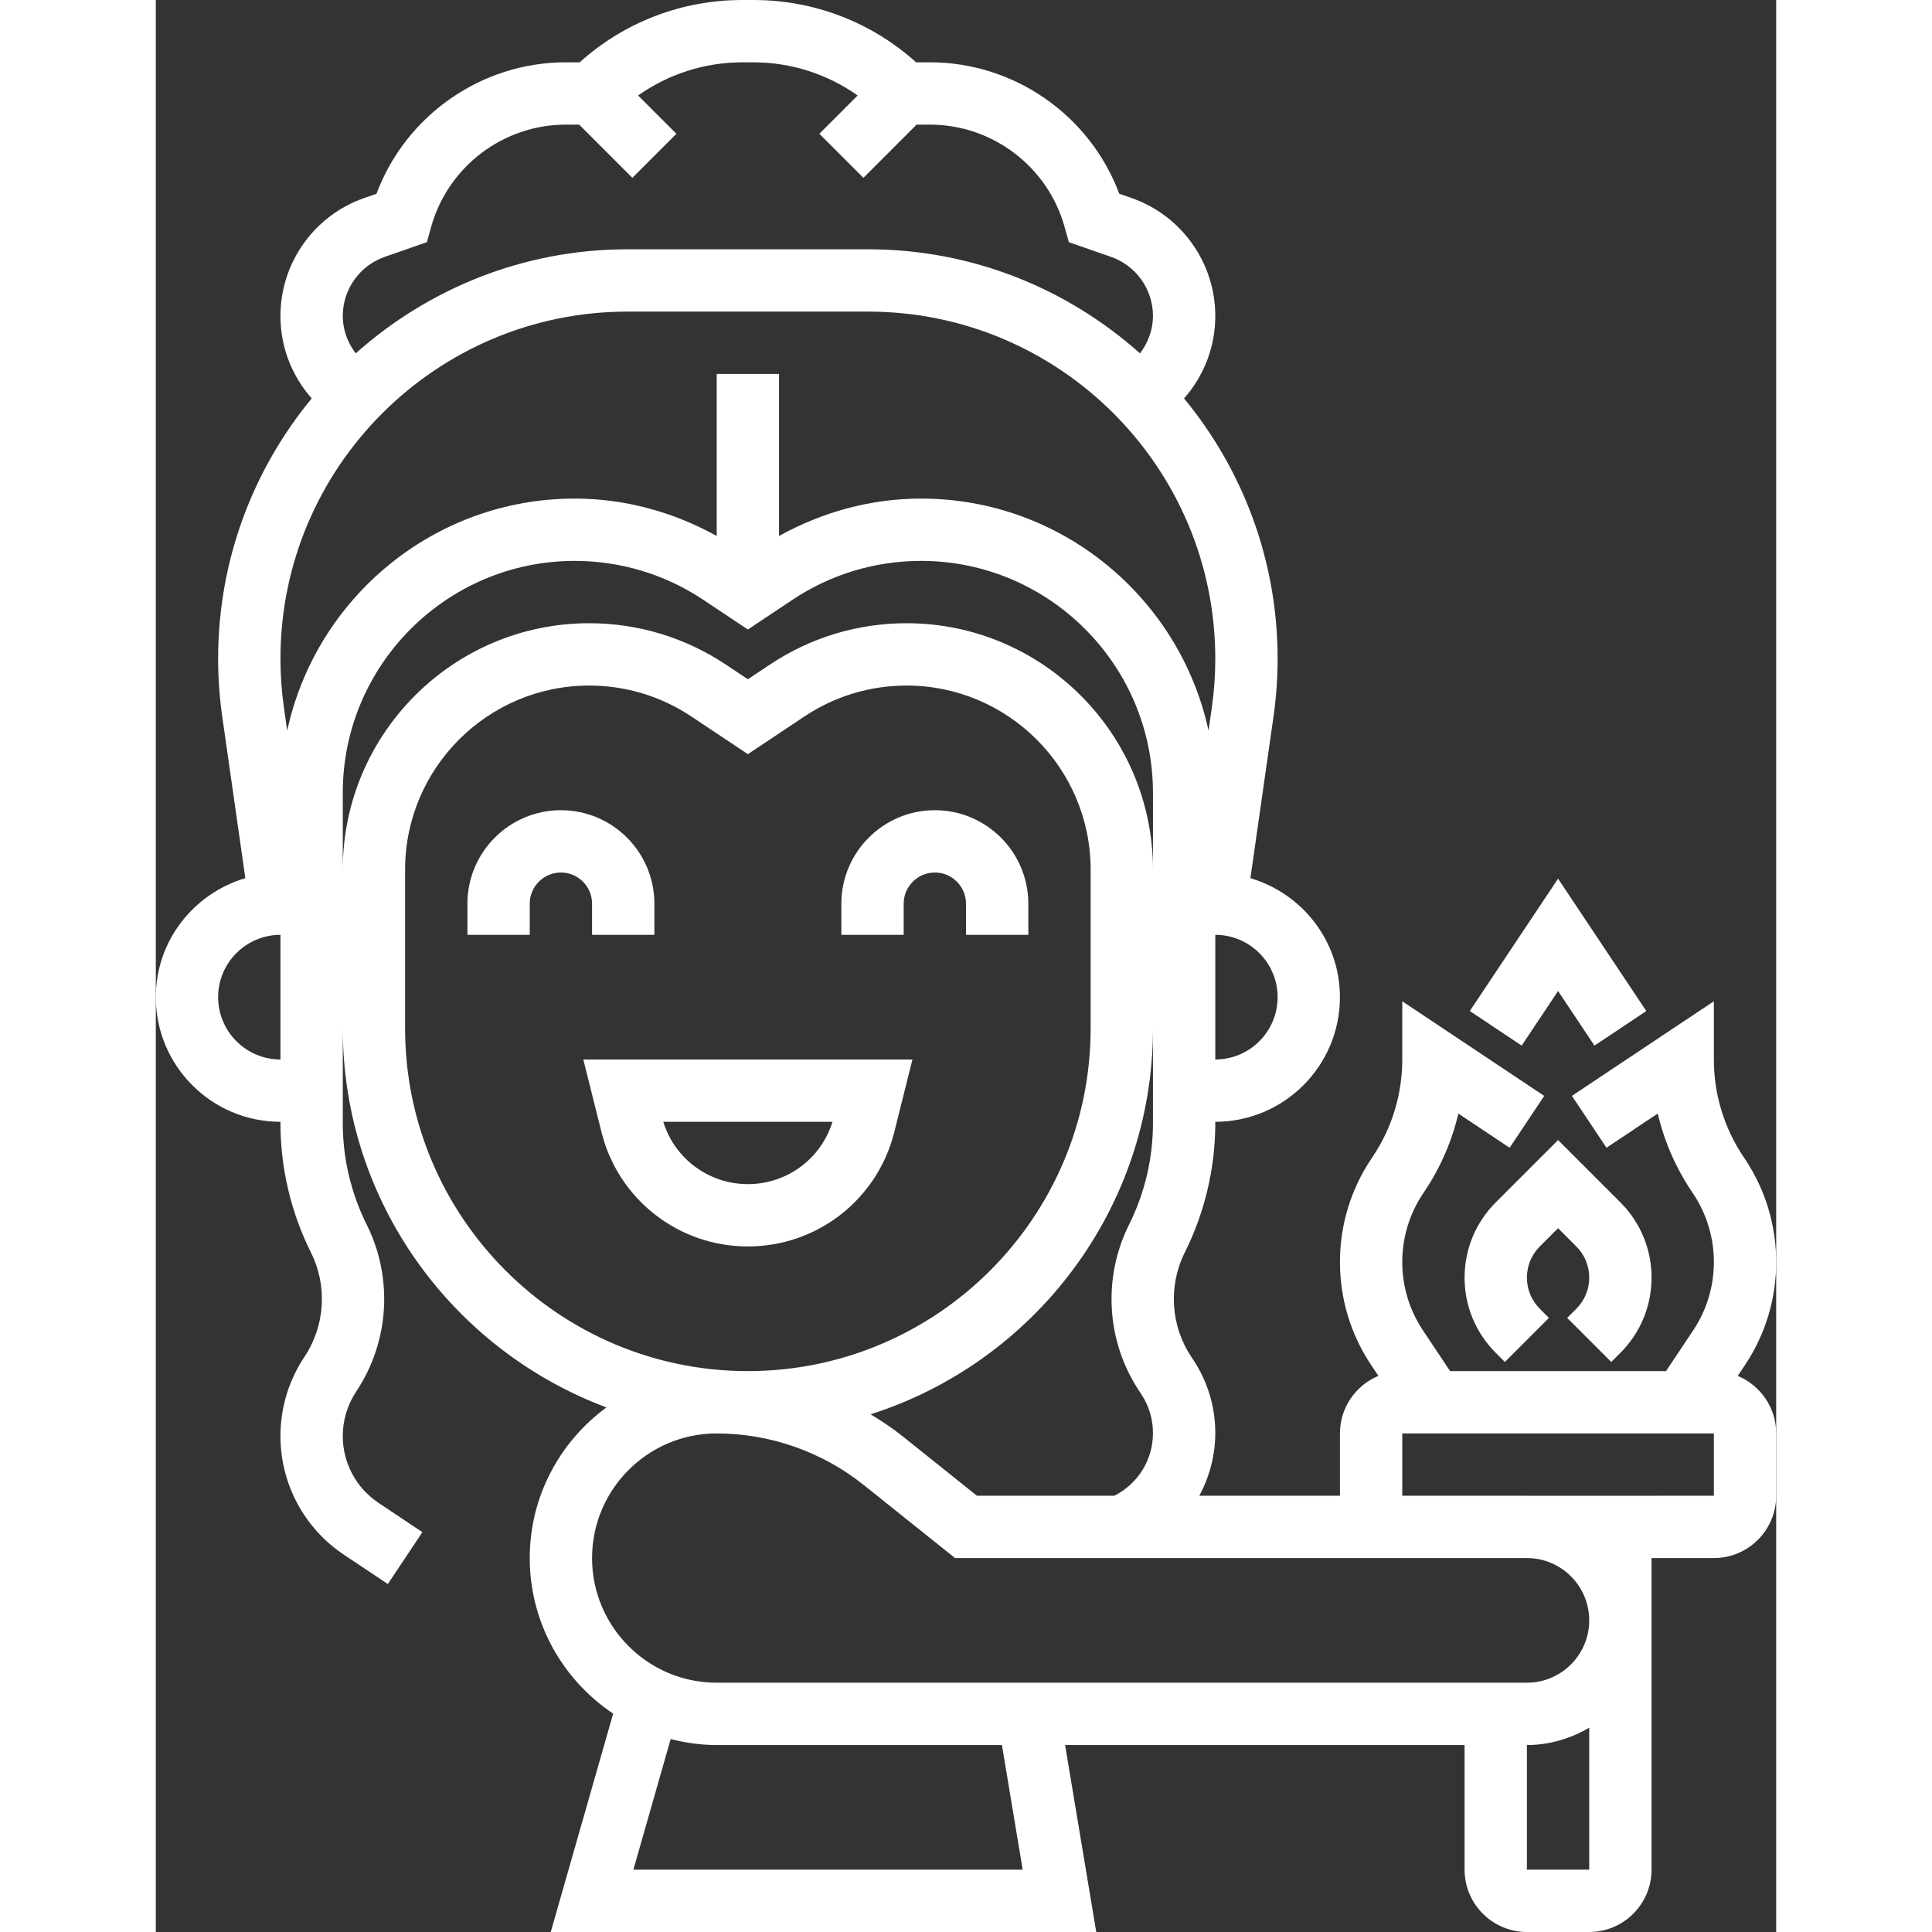 <?xml version="1.0" encoding="UTF-8"?> <svg xmlns="http://www.w3.org/2000/svg" xmlns:xlink="http://www.w3.org/1999/xlink" xmlns:svgjs="http://svgjs.com/svgjs" width="512" height="512" x="0" y="0" viewBox="0 0 52 62" style="enable-background:new 0 0 512 512" xml:space="preserve"><rect x="0" y="0" width="52" height="62" fill="#333333" stroke="none"/> <g> <g xmlns="http://www.w3.org/2000/svg"> <path d="m23.698 36.332.583-2.332h-10.562l.583 2.332c.54 2.16 2.472 3.668 4.698 3.668s4.158-1.508 4.698-3.668zm-7.413-.332h5.43c-.367 1.186-1.461 2-2.715 2s-2.348-.814-2.715-2z" fill="#ffffff" data-original="#000000" style=""></path> <path d="m14 30h2v-1c0-1.654-1.346-3-3-3s-3 1.346-3 3v1h2v-1c0-.551.449-1 1-1s1 .449 1 1z" fill="#ffffff" data-original="#000000" style=""></path> <path d="m24 29c0-.551.449-1 1-1s1 .449 1 1v1h2v-1c0-1.654-1.346-3-3-3s-3 1.346-3 3v1h2z" fill="#ffffff" data-original="#000000" style=""></path> <path d="m50.766 44.154.234-.351c.654-.98 1-2.123 1-3.303s-.346-2.322-1-3.303l-.059-.088c-.615-.923-.941-1.999-.941-3.109v-1.868l-4.555 3.036 1.109 1.664 1.645-1.097c.206.88.569 1.72 1.078 2.483l.059.088c.435.652.664 1.411.664 2.194s-.229 1.542-.664 2.193l-.871 1.307h-6.93l-.871-1.307c-.435-.651-.664-1.41-.664-2.193s.229-1.542.664-2.193l.059-.088c.509-.764.872-1.604 1.078-2.483l1.645 1.097 1.109-1.664-4.555-3.037v1.868c0 1.11-.326 2.186-.941 3.109l-.059.088c-.654.98-1 2.123-1 3.303s.346 2.322 1 3.303l.234.351c-.724.301-1.234 1.015-1.234 1.846v2h-4.513c.326-.607.513-1.292.513-2.014 0-.843-.248-1.66-.711-2.354l-.058-.089c-.665-.996-.745-2.279-.209-3.351.64-1.28.978-2.712.978-4.142v-.05c2.206 0 4-1.794 4-4 0-1.812-1.218-3.328-2.873-3.818l.741-5.185c.088-.613.132-1.238.132-1.86 0-3.169-1.128-6.079-3.003-8.351.637-.72 1.003-1.65 1.003-2.646 0-1.705-1.082-3.227-2.692-3.787l-.39-.136c-.936-2.508-3.36-4.217-6.071-4.217h-.448c-1.438-1.293-3.278-2-5.227-2h-.343c-1.949 0-3.789.707-5.227 2h-.448c-2.711 0-5.136 1.709-6.072 4.218l-.389.135c-1.611.56-2.693 2.082-2.693 3.787 0 .996.366 1.925 1.003 2.646-1.875 2.272-3.003 5.183-3.003 8.351 0 .622.044 1.247.132 1.858l.741 5.186c-1.655.491-2.873 2.007-2.873 3.819 0 2.206 1.794 4 4 4v.05c0 1.431.338 2.862.978 4.143.536 1.071.456 2.354-.209 3.351-.503.755-.769 1.633-.769 2.54 0 1.534.762 2.959 2.04 3.811l1.406.938 1.109-1.664-1.406-.939c-.719-.479-1.149-1.282-1.149-2.146 0-.511.15-1.006.433-1.432 1.062-1.591 1.189-3.643.334-5.354-.502-1.004-.767-2.127-.767-3.248v-3.05c0 5.57 3.527 10.319 8.461 12.166-1.489 1.093-2.461 2.85-2.461 4.834 0 2.08 1.065 3.915 2.677 4.992l-2.003 7.008h17.506l-1-6h12.82v4c0 1.103.897 2 2 2h2c1.103 0 2-.897 2-2v-10h2c1.103 0 2-.897 2-2v-2c0-.831-.51-1.545-1.234-1.846zm-24.415 3.846-2.383-1.907c-.326-.261-.673-.492-1.029-.706 5.248-1.674 9.061-6.592 9.061-12.387v3.05c0 1.121-.265 2.244-.767 3.248-.855 1.712-.728 3.764.33 5.348l.058.089c.248.371.379.804.379 1.251 0 .858-.475 1.627-1.24 2.014zm9.649-16c0 1.103-.897 2-2 2v-4c1.103 0 2 .897 2 2zm-28.649-23.758 1.348-.471.141-.502c.54-1.925 2.314-3.269 4.313-3.269h.433l1.707 1.707 1.414-1.414-1.229-1.229c.975-.688 2.133-1.064 3.351-1.064h.343c1.218 0 2.376.376 3.351 1.064l-1.229 1.229 1.414 1.414 1.706-1.707h.433c2 0 3.773 1.345 4.313 3.27l.141.503 1.349.469c.808.28 1.35 1.044 1.35 1.898 0 .446-.157.858-.416 1.2-2.322-2.07-5.373-3.34-8.721-3.34h-7.726c-3.349 0-6.399 1.27-8.722 3.34-.258-.342-.415-.754-.415-1.2 0-.854.542-1.618 1.351-1.898zm-5.351 23.758c0-1.103.897-2 2-2v4c-1.103 0-2-.897-2-2zm2.217-8.553-.105-.735c-.074-.518-.112-1.048-.112-1.575 0-6.141 4.996-11.137 11.137-11.137h7.726c6.141 0 11.137 4.996 11.137 11.137 0 .527-.038 1.057-.112 1.575l-.105.735c-.919-4.251-4.705-7.447-9.226-7.447-1.608 0-3.161.428-4.557 1.2v-5.2h-2v5.2c-1.396-.773-2.949-1.2-4.557-1.2-4.521 0-8.307 3.196-9.226 7.447zm1.783 1.996c0-4.104 3.339-7.443 7.443-7.443 1.474 0 2.902.432 4.129 1.25l1.428.952 1.428-.952c1.227-.818 2.655-1.25 4.129-1.25 4.104 0 7.443 3.339 7.443 7.443v2.465c0-4.36-3.548-7.908-7.908-7.908-1.566 0-3.083.459-4.387 1.328l-.705.47-.705-.47c-1.304-.869-2.82-1.328-4.387-1.328-4.36 0-7.908 3.548-7.908 7.908zm2 7.557v-5.092c0-3.258 2.65-5.908 5.908-5.908 1.17 0 2.304.343 3.277.992l1.815 1.21 1.814-1.209c.974-.65 2.107-.993 3.278-.993 3.258 0 5.908 2.65 5.908 5.908v5.092c0 6.065-4.935 11-11 11s-11-4.935-11-11zm10 13c1.708 0 3.384.588 4.718 1.655l2.931 2.345h14.351 4c1.103 0 2 .897 2 2s-.897 2-2 2h-26c-2.206 0-4-1.794-4-4s1.794-4 4-4zm9.819 14h-12.493l1.197-4.192c.473.121.967.192 1.477.192h9.153zm16.181 0v-4c.732 0 1.409-.212 2-.556v4.556zm6-12-5.994.001c-.002 0-.004-.001-.006-.001h-4v-2h10z" fill="#ffffff" data-original="#000000" style=""></path> <path d="m45.293 42.293 1.414 1.414.293-.293c.645-.646 1-1.503 1-2.414s-.355-1.769-1-2.414l-2-2-2 2c-.645.646-1 1.503-1 2.414s.355 1.769 1 2.414l.293.293 1.414-1.414-.292-.293c-.268-.268-.415-.622-.415-1s.147-.732.414-1l.586-.586.585.586c.268.268.415.622.415 1s-.147.732-.414 1z" fill="#ffffff" data-original="#000000" style=""></path> <path d="m45 31.803 1.168 1.752 1.664-1.11-2.832-4.248-2.832 4.248 1.664 1.11z" fill="#ffffff" data-original="#000000" style=""></path> </g> </g> </svg> 
